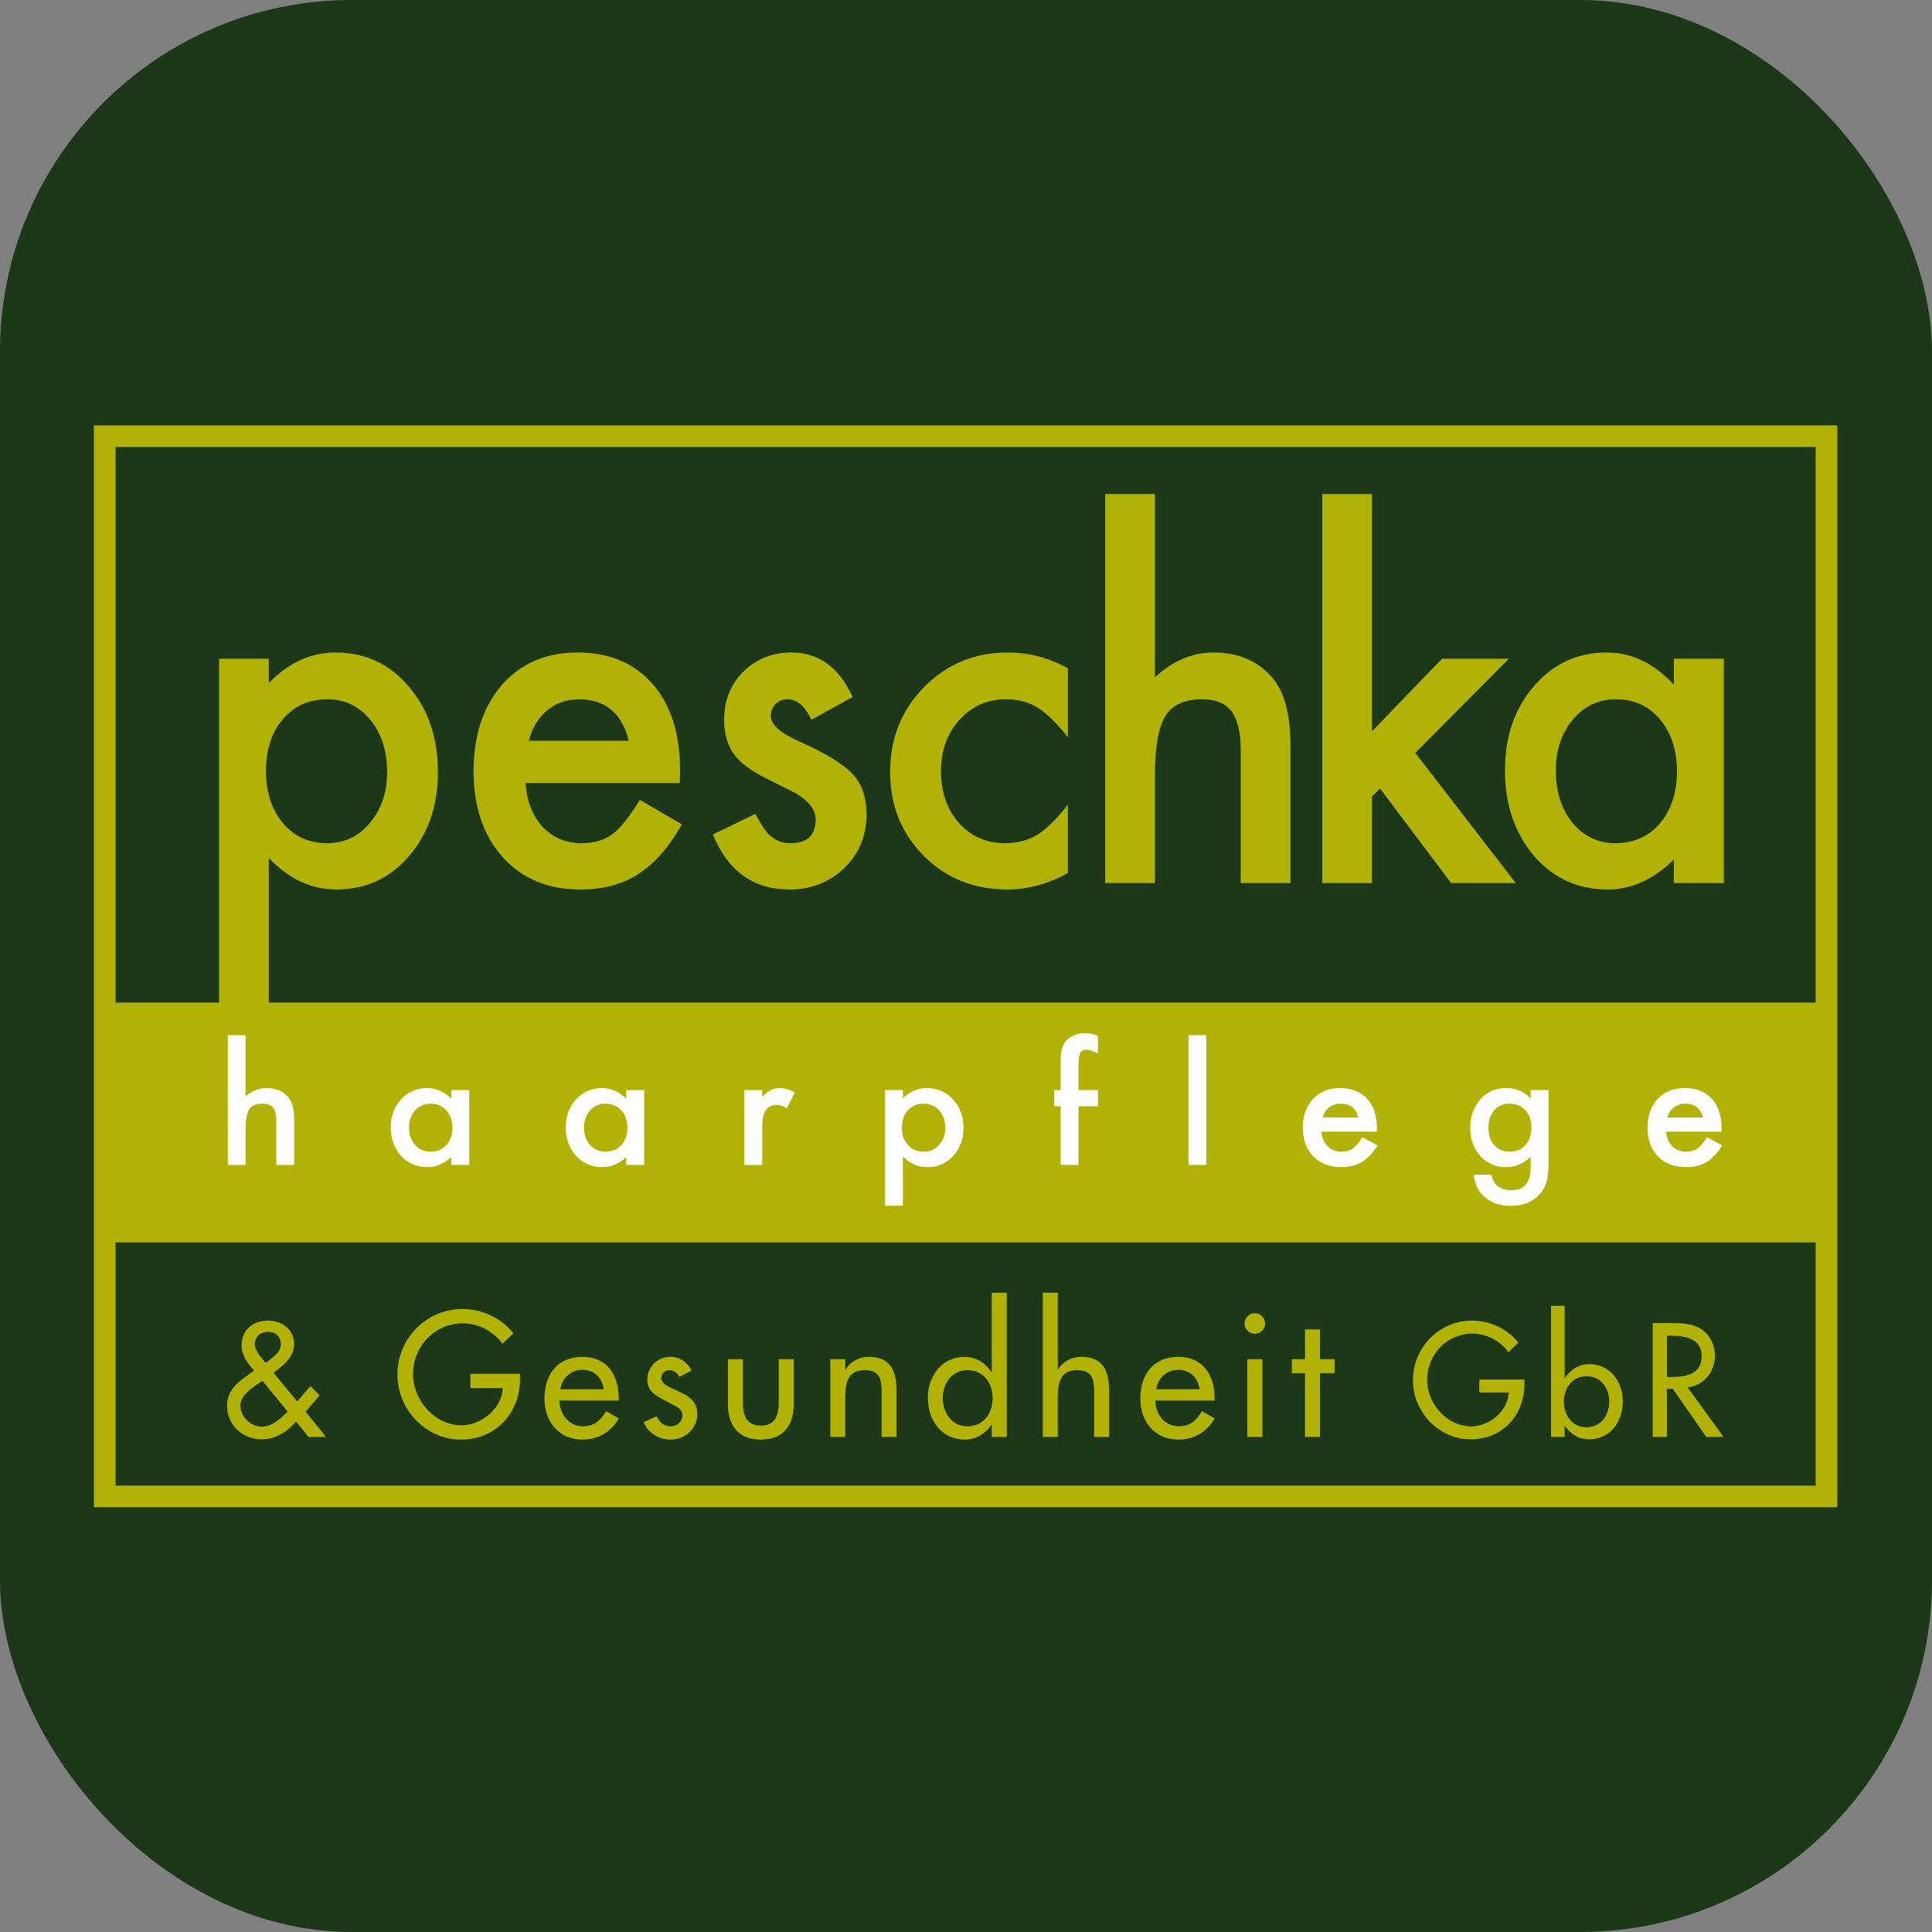 <?xml version="1.0" encoding="UTF-8" standalone="no"?>
<svg
   xmlns:dc="http://purl.org/dc/elements/1.1/"
   xmlns:cc="http://creativecommons.org/ns#"
   xmlns:rdf="http://www.w3.org/1999/02/22-rdf-syntax-ns#"
   xmlns:svg="http://www.w3.org/2000/svg"
   xmlns="http://www.w3.org/2000/svg"
   xmlns:sodipodi="http://sodipodi.sourceforge.net/DTD/sodipodi-0.dtd"
   xmlns:inkscape="http://www.inkscape.org/namespaces/inkscape"
   width="800"
   height="800"
   xml:space="preserve"
   style="clip-rule:evenodd;fill-rule:evenodd;stroke-linejoin:round;stroke-miterlimit:2"
   version="1.1"
   id="svg10"
   sodipodi:docname="icon_rounded.svg"
   inkscape:version="0.92.4 (5da689c313, 2019-01-14)"><rect width="100%" height="100%" fill="#808080" stroke="none"/><defs
     id="defs14"><clipPath
       id="clipPath834"
       clipPathUnits="userSpaceOnUse"><path
         inkscape:connector-curvature="0"
         id="path832"
         d="M 72.875,88.101 H 767.667 V 519.259 H 72.875 Z" /></clipPath><clipPath
       id="clipPath870"
       clipPathUnits="userSpaceOnUse"><path
         inkscape:connector-curvature="0"
         id="path868"
         d="M 72.875,88.101 H 767.667 V 519.259 H 72.875 Z" /></clipPath><clipPath
       id="clipPath926"
       clipPathUnits="userSpaceOnUse"><path
         inkscape:connector-curvature="0"
         id="path924"
         d="M 72.875,88.101 H 767.667 V 519.259 H 72.875 Z" /></clipPath></defs><sodipodi:namedview
     pagecolor="#ffffff"
     bordercolor="#666666"
     borderopacity="1"
     objecttolerance="10"
     gridtolerance="10"
     guidetolerance="10"
     inkscape:pageopacity="0"
     inkscape:pageshadow="2"
     inkscape:window-width="2560"
     inkscape:window-height="1361"
     id="namedview12"
     showgrid="false"
     inkscape:zoom="0.59"
     inkscape:cx="-758.8927"
     inkscape:cy="629.53485"
     inkscape:window-x="-9"
     inkscape:window-y="-9"
     inkscape:window-maximized="1"
     inkscape:current-layer="svg10" /><rect
     width="800"
     height="800"
     ry="145.653"
     style="fill:#1c3818;fill-opacity:1"
     id="rect2" /><rect
     style="fill:#ffffff;fill-opacity:1;stroke-width:1.002"
     id="rect998"
     width="703.689"
     height="81.865"
     x="47.619"
     y="-504.329"
     transform="scale(1,-1)"
     inkscape:highlight-color="4294967295" /><g
     transform="matrix(1.039,0,0,-1.039,-36.838,715.651)"
     inkscape:label="MP_Logo"
     id="g824"><path
       inkscape:connector-curvature="0"
       id="path826"
       style="display:none;fill:#ffffff;fill-opacity:1;fill-rule:nonzero;stroke:none"
       d="M 76.485,91.712 H 764.047 V 515.641 H 76.485 Z" /><g
       id="g828"><g
         clip-path="url(#clipPath834)"
         id="g830"><path
           inkscape:connector-curvature="0"
           id="path836"
           style="fill:none;stroke:#b2b204;stroke-width:10;stroke-linecap:butt;stroke-linejoin:miter;stroke-miterlimit:10;stroke-dasharray:none;stroke-opacity:1"
           d="M 764.056,91.712 H 76.494 v 423.929 h 687.562 z" /><path
           inkscape:connector-curvature="0"
           id="path838"
           style="fill:#b2b204;fill-opacity:1;fill-rule:nonzero;stroke:none"
           d="M 764.056,289.221 H 76.494 V 193.65 H 764.056 Z M 152.692,224.497 h -7.106 v 17.638 c 0,2.387 -0.432,4.122 -1.312,5.196 -0.863,1.074 -2.272,1.603 -4.209,1.603 -2.484,0 -4.227,-0.74 -5.24,-2.237 -0.986,-1.506 -1.488,-4.104 -1.488,-7.776 v -14.424 h -7.098 v 51.726 h 7.098 v -24.375 c 2.527,2.202 5.319,3.311 8.366,3.311 3.478,0 6.252,-1.1 8.339,-3.284 1.77,-1.902 2.65,-4.923 2.65,-9.097 z m 69.753,0 h -7.133 v 3.126 c -2.933,-2.65 -6.076,-3.98 -9.44,-3.98 -4.254,0 -7.776,1.488 -10.55,4.465 -2.756,3.046 -4.139,6.842 -4.139,11.394 0,4.474 1.383,8.199 4.139,11.184 2.756,2.976 6.208,4.473 10.356,4.473 3.575,0 6.789,-1.435 9.634,-4.297 v 3.47 h 7.133 z m 69.743,0 h -7.133 v 3.126 c -2.932,-2.65 -6.076,-3.98 -9.44,-3.98 -4.253,0 -7.776,1.488 -10.55,4.465 -2.756,3.046 -4.138,6.842 -4.138,11.394 0,4.474 1.382,8.199 4.138,11.184 2.757,2.976 6.209,4.473 10.356,4.473 3.576,0 6.79,-1.435 9.634,-4.297 v 3.47 h 7.133 z m 60.048,28.884 -3.25,-6.314 c -1.347,0.942 -2.659,1.409 -3.945,1.409 -3.874,0 -5.812,-2.836 -5.812,-8.516 v -15.463 h -7.097 v 29.835 h 7.097 v -2.668 c 1.313,1.32 2.466,2.236 3.479,2.721 1.03,0.51 2.254,0.774 3.663,0.774 1.867,0 3.831,-0.598 5.865,-1.778 m 67.207,-14.125 c 0,-4.465 -1.382,-8.198 -4.139,-11.175 -2.738,-2.959 -6.182,-4.438 -10.356,-4.438 -3.601,0 -6.815,1.4 -9.66,4.192 v -19.567 h -7.106 v 46.064 h 7.106 v -3.25 c 2.801,2.713 5.98,4.077 9.537,4.077 4.227,0 7.714,-1.514 10.444,-4.535 2.783,-3.002 4.174,-6.789 4.174,-11.368 m 53.576,8.639 h -7.741 v -23.398 h -7.133 v 23.398 h -2.527 v 6.437 h 2.527 v 11.509 c 0,3.751 0.678,6.411 2.026,7.961 1.849,2.166 4.544,3.249 8.075,3.249 1.268,0 2.853,-0.361 4.773,-1.074 v -7.045 l -0.731,0.37 c -1.533,0.757 -2.801,1.127 -3.787,1.127 -1.259,0 -2.113,-0.431 -2.554,-1.312 -0.44,-0.854 -0.669,-2.51 -0.669,-4.958 v -9.827 h 7.741 z m 43.193,-23.398 h -7.106 v 51.726 h 7.106 z m 45.888,13.297 c 0.194,-2.457 1.013,-4.403 2.466,-5.856 1.453,-1.426 3.311,-2.14 5.591,-2.14 1.762,0 3.223,0.405 4.386,1.224 1.136,0.81 2.43,2.325 3.883,4.527 l 5.997,-3.241 c -0.925,-1.532 -1.902,-2.844 -2.941,-3.936 -1.03,-1.092 -2.131,-1.99 -3.311,-2.695 -1.18,-0.704 -2.448,-1.224 -3.822,-1.541 -1.365,-0.335 -2.853,-0.493 -4.447,-0.493 -4.588,0 -8.278,1.426 -11.051,4.288 -2.774,2.871 -4.175,6.693 -4.175,11.448 0,4.72 1.357,8.542 4.051,11.457 2.712,2.879 6.314,4.323 10.796,4.323 4.518,0 8.102,-1.408 10.735,-4.2 2.606,-2.783 3.91,-6.622 3.91,-11.545 l -0.027,-1.62 z m 90.49,-12.592 c 0,-1.409 -0.053,-2.642 -0.141,-3.717 -0.097,-1.074 -0.229,-2.016 -0.396,-2.835 -0.502,-2.246 -1.497,-4.174 -2.968,-5.786 -2.773,-3.108 -6.604,-4.658 -11.456,-4.658 -4.113,0 -7.485,1.074 -10.136,3.232 -2.739,2.21 -4.315,5.275 -4.738,9.167 h 7.133 c 0.273,-1.462 0.722,-2.598 1.356,-3.399 1.48,-1.858 3.62,-2.783 6.446,-2.783 5.196,0 7.794,3.082 7.794,9.246 v 4.166 c -2.818,-2.792 -6.068,-4.192 -9.757,-4.192 -4.192,0 -7.618,1.47 -10.286,4.403 -2.694,2.985 -4.05,6.71 -4.05,11.183 0,4.351 1.259,8.04 3.76,11.087 2.694,3.223 6.252,4.843 10.673,4.843 3.874,0 7.088,-1.408 9.66,-4.2 v 3.373 h 7.106 z m 46.874,12.592 c 0.185,-2.457 1.013,-4.403 2.457,-5.856 1.453,-1.426 3.32,-2.14 5.592,-2.14 1.761,0 3.232,0.405 4.394,1.224 1.127,0.81 2.422,2.325 3.875,4.527 l 6.006,-3.241 c -0.934,-1.532 -1.911,-2.844 -2.942,-3.936 -1.03,-1.092 -2.14,-1.99 -3.32,-2.695 -1.171,-0.704 -2.448,-1.224 -3.813,-1.541 -1.373,-0.335 -2.853,-0.493 -4.455,-0.493 -4.588,0 -8.269,1.426 -11.052,4.288 -2.774,2.871 -4.165,6.693 -4.165,11.448 0,4.72 1.347,8.542 4.042,11.457 2.712,2.879 6.314,4.323 10.796,4.323 4.526,0 8.101,-1.408 10.735,-4.2 2.606,-2.783 3.918,-6.622 3.918,-11.545 l -0.035,-1.62 z m 1.48,7.925 c -0.441,-0.669 -0.775,-1.435 -1.004,-2.298 h 14.266 c -0.987,3.681 -3.382,5.513 -7.169,5.513 -0.863,0 -1.673,-0.124 -2.43,-0.379 -0.757,-0.255 -1.444,-0.625 -2.069,-1.101 -0.617,-0.484 -1.154,-1.056 -1.594,-1.735 m -57.354,-13.05 c 1.453,1.735 2.176,3.954 2.176,6.666 0,2.897 -0.802,5.213 -2.396,6.939 -1.62,1.779 -3.698,2.66 -6.217,2.66 -2.694,0 -4.825,-0.969 -6.384,-2.906 -1.409,-1.726 -2.114,-3.972 -2.114,-6.719 0,-2.713 0.705,-4.94 2.114,-6.666 1.541,-1.894 3.663,-2.845 6.384,-2.845 2.712,0 4.861,0.96 6.437,2.871 m -80.002,13.05 c -0.449,-0.669 -0.784,-1.435 -1.013,-2.298 h 14.275 c -0.995,3.681 -3.382,5.513 -7.168,5.513 -0.872,0 -1.673,-0.124 -2.431,-0.379 -0.757,-0.255 -1.453,-0.625 -2.069,-1.101 -0.625,-0.484 -1.154,-1.056 -1.594,-1.735 M 409.712,232.493 c 1.647,1.796 2.466,4.042 2.466,6.736 0,2.854 -0.801,5.187 -2.395,6.984 -1.62,1.814 -3.663,2.721 -6.129,2.721 -2.615,0 -4.72,-0.872 -6.349,-2.633 -1.62,-1.753 -2.431,-4.06 -2.431,-6.922 0,-2.791 0.811,-5.098 2.431,-6.921 1.603,-1.77 3.707,-2.66 6.323,-2.66 2.456,0 4.491,0.898 6.084,2.695 m -126.647,-0.062 c 1.611,1.814 2.43,4.121 2.43,6.922 0,2.791 -0.819,5.098 -2.43,6.921 -1.629,1.779 -3.725,2.66 -6.323,2.66 -2.439,0 -4.482,-0.899 -6.12,-2.695 -1.62,-1.814 -2.43,-4.06 -2.43,-6.737 0,-2.853 0.792,-5.186 2.368,-6.983 1.621,-1.814 3.664,-2.721 6.121,-2.721 2.633,0 4.755,0.872 6.384,2.633 m -69.743,0 c 1.62,1.814 2.43,4.121 2.43,6.922 0,2.791 -0.81,5.098 -2.43,6.921 -1.63,1.779 -3.725,2.66 -6.323,2.66 -2.439,0 -4.482,-0.899 -6.12,-2.695 -1.621,-1.814 -2.431,-4.06 -2.431,-6.737 0,-2.853 0.793,-5.186 2.369,-6.983 1.62,-1.814 3.663,-2.721 6.12,-2.721 2.633,0 4.755,0.872 6.385,2.633" /><g
           transform="translate(142.585,288.216)"
           id="g840"><path
             inkscape:connector-curvature="0"
             id="path842"
             style="fill:#b2b204;fill-opacity:1;fill-rule:nonzero;stroke:none"
             d="M 0,0 H -19.822 V 138.051 H 0 v -9.73 c 7.811,8.136 16.687,12.205 26.612,12.205 11.808,0 21.521,-4.526 29.165,-13.588 7.749,-8.991 11.624,-20.342 11.624,-34.053 0,-13.393 -3.839,-24.559 -11.536,-33.497 C 48.222,50.511 38.588,46.082 26.964,46.082 16.916,46.082 7.934,50.273 0,58.648 Z m 47.138,92.797 c 0,8.569 -2.236,15.543 -6.701,20.923 -4.517,5.451 -10.215,8.172 -17.092,8.172 -7.274,0 -13.183,-2.633 -17.709,-7.89 -4.518,-5.266 -6.781,-12.178 -6.781,-20.747 0,-8.383 2.263,-15.296 6.781,-20.747 4.464,-5.318 10.338,-7.978 17.629,-7.978 6.869,0 12.54,2.686 17.005,8.075 4.579,5.381 6.868,12.117 6.868,20.192" /></g><g
           transform="translate(306.401,376.701)"
           id="g844"><path
             inkscape:connector-curvature="0"
             id="path846"
             style="fill:#b2b204;fill-opacity:1;fill-rule:nonzero;stroke:none"
             d="m 0,0 h -61.501 c 0.528,-7.344 2.818,-13.191 6.877,-17.533 4.051,-4.288 9.247,-6.428 15.596,-6.428 4.931,0 9.008,1.224 12.24,3.672 3.179,2.448 6.79,6.974 10.84,13.588 l 16.741,-9.731 c -2.581,-4.588 -5.319,-8.524 -8.19,-11.791 -2.88,-3.276 -5.962,-5.971 -9.255,-8.084 -3.294,-2.113 -6.842,-3.655 -10.664,-4.632 -3.813,-0.977 -7.952,-1.471 -12.417,-1.471 -12.812,0 -23.089,4.28 -30.838,12.857 -7.758,8.621 -11.633,20.069 -11.633,34.326 0,14.133 3.752,25.572 11.272,34.326 7.582,8.629 17.629,12.944 30.143,12.944 12.627,0 22.613,-4.191 29.949,-12.575 C -3.558,31.138 0.088,19.611 0.088,4.861 Z m -20.351,16.881 c -2.765,11.016 -9.431,16.529 -19.998,16.529 -2.413,0 -4.676,-0.379 -6.789,-1.145 -2.114,-0.775 -4.042,-1.876 -5.768,-3.311 -1.735,-1.435 -3.223,-3.161 -4.456,-5.187 -1.233,-2.016 -2.166,-4.306 -2.818,-6.886 z" /></g><g
           transform="translate(375.235,411.027)"
           id="g848"><path
             inkscape:connector-curvature="0"
             id="path850"
             style="fill:#b2b204;fill-opacity:1;fill-rule:nonzero;stroke:none"
             d="m 0,0 -16.388,-9.088 c -2.589,5.451 -5.785,8.172 -9.607,8.172 -1.823,0 -3.382,-0.625 -4.667,-1.884 -1.295,-1.251 -1.938,-2.853 -1.938,-4.808 0,-3.426 3.813,-6.816 11.457,-10.18 10.505,-4.702 17.585,-9.044 21.231,-13.015 3.646,-3.972 5.46,-9.326 5.46,-16.045 0,-8.612 -3.047,-15.833 -9.158,-21.636 -5.936,-5.504 -13.104,-8.251 -21.505,-8.251 -14.389,0 -24.577,7.309 -30.565,21.944 l 16.907,8.163 c 2.351,-4.279 4.148,-7.009 5.381,-8.163 2.404,-2.333 5.283,-3.496 8.63,-3.496 6.701,0 10.047,3.179 10.047,9.546 0,3.672 -2.58,7.098 -7.749,10.285 -1.999,1.039 -3.998,2.043 -5.997,3.021 -1.999,0.986 -4.024,1.99 -6.076,3.029 -5.759,2.941 -9.81,5.882 -12.161,8.815 -2.994,3.734 -4.491,8.542 -4.491,14.415 0,7.767 2.554,14.195 7.661,19.276 5.231,5.073 11.571,7.618 19.03,7.618 C -13.517,17.718 -5.345,11.809 0,0" /></g><g
           transform="translate(461.04,422.41)"
           id="g852"><path
             inkscape:connector-curvature="0"
             id="path854"
             style="fill:#b2b204;fill-opacity:1;fill-rule:nonzero;stroke:none"
             d="m 0,0 v -27.448 c -4.526,5.759 -8.577,9.704 -12.161,11.844 -3.522,2.201 -7.661,3.302 -12.425,3.302 -7.459,0 -13.65,-2.721 -18.59,-8.163 -4.94,-5.451 -7.397,-12.267 -7.397,-20.474 0,-8.383 2.378,-15.27 7.133,-20.65 4.817,-5.389 10.955,-8.075 18.413,-8.075 4.756,0 8.956,1.065 12.602,3.205 3.522,2.087 7.661,6.12 12.425,12.117 v -27.254 c -8.049,-4.342 -16.097,-6.517 -24.146,-6.517 -13.271,0 -24.375,4.465 -33.304,13.403 -8.929,8.991 -13.394,20.157 -13.394,33.498 0,13.341 4.526,24.595 13.57,33.78 C -48.23,1.744 -37.126,6.331 -23.97,6.331 -15.507,6.331 -7.52,4.227 0,0" /></g><g
           transform="translate(475.917,491.893)"
           id="g856"><path
             inkscape:connector-curvature="0"
             id="path858"
             style="fill:#b2b204;fill-opacity:1;fill-rule:nonzero;stroke:none"
             d="m 0,0 h 19.822 v -73.063 c 7.054,6.604 14.829,9.915 23.354,9.915 9.686,0 17.444,-3.276 23.256,-9.827 4.94,-5.689 7.406,-14.777 7.406,-27.263 v -54.791 H 54.007 v 52.871 c 0,7.159 -1.215,12.337 -3.654,15.551 -2.431,3.214 -6.358,4.826 -11.765,4.826 -6.931,0 -11.8,-2.237 -14.627,-6.701 -2.756,-4.536 -4.139,-12.302 -4.139,-23.31 v -43.237 H 0 Z" /></g></g></g><g
       transform="translate(582.237,491.893)"
       id="g860"><path
         inkscape:connector-curvature="0"
         id="path862"
         style="fill:#b2b204;fill-opacity:1;fill-rule:nonzero;stroke:none"
         d="m 0,0 v -94.541 l 27.933,28.91 h 26.611 l -37.276,-37.54 39.997,-51.858 H 31.543 L 3.17,-117.304 0,-120.607 v -34.422 H -19.822 V 0 Z" /></g><g
       id="g864"><g
         clip-path="url(#clipPath870)"
         id="g866"><g
           transform="translate(702.552,426.266)"
           id="g872"><path
             inkscape:connector-curvature="0"
             id="path874"
             style="fill:#b2b204;fill-opacity:1;fill-rule:nonzero;stroke:none"
             d="M 0,0 H 19.91 V -89.407 H 0 v 9.369 c -8.163,-7.96 -16.943,-11.932 -26.348,-11.932 -11.861,0 -21.671,4.465 -29.429,13.403 -7.688,9.114 -11.536,20.492 -11.536,34.141 0,13.403 3.848,24.569 11.536,33.498 7.696,8.938 17.33,13.402 28.91,13.402 9.986,0 18.933,-4.279 26.867,-12.847 z m -47.05,-44.426 c 0,-8.568 2.201,-15.543 6.613,-20.932 4.517,-5.442 10.215,-8.163 17.092,-8.163 7.336,0 13.271,2.624 17.797,7.89 4.526,5.442 6.781,12.364 6.781,20.747 0,8.383 -2.255,15.296 -6.781,20.738 -4.526,5.328 -10.4,7.987 -17.621,7.987 -6.815,0 -12.513,-2.695 -17.101,-8.075 -4.517,-5.442 -6.78,-12.179 -6.78,-20.192" /></g><g
           transform="translate(153.465,122.259)"
           id="g876"><path
             inkscape:connector-curvature="0"
             id="path878"
             style="fill:#b2b204;fill-opacity:1;fill-rule:nonzero;stroke:none"
             d="m 0,0 c -3.434,-4.033 -8.251,-7.106 -13.605,-7.106 -7.591,0 -13.905,5.539 -13.905,13.367 0,5.777 3.611,8.912 7.943,12.038 l 2.827,2.052 c -2.589,2.712 -4.993,6.076 -4.993,9.933 0,6.261 4.517,9.933 10.47,9.933 5.548,0 10.479,-3.487 10.479,-9.449 0,-5.116 -4.456,-8.551 -8.251,-11.324 L 0.423,8.005 5.724,14.151 9.334,10.417 3.795,3.91 11.923,-6.138 H 4.94 Z m -13.966,15.895 c -3.135,-2.166 -8.251,-5.24 -8.251,-9.572 0,-4.333 4.094,-8.366 8.427,-8.366 4.218,0 7.591,3.188 10.417,6.014 l -10.056,12.285 z m 2.465,7.943 c 2.29,1.814 5.416,3.681 5.416,6.992 0,3.187 -2.281,4.931 -5.292,4.931 -2.713,0 -5.064,-1.928 -5.064,-4.817 0,-2.289 1.392,-3.971 2.712,-5.653 l 1.506,-1.929 z" /></g><g
           transform="translate(242.701,141.28)"
           id="g880"><path
             inkscape:connector-curvature="0"
             id="path882"
             style="fill:#b2b204;fill-opacity:1;fill-rule:nonzero;stroke:none"
             d="m 0,0 v -1.99 c 0,-13.702 -9.669,-24.234 -23.635,-24.234 -13.975,0 -25.229,12.055 -25.229,25.889 0,14.372 11.518,26.163 25.889,26.163 7.749,0 15.428,-3.514 20.324,-9.669 l -4.367,-4.174 c -3.576,4.896 -9.599,8.145 -15.693,8.145 -11.192,0 -19.928,-9.07 -19.928,-20.262 0,-10.462 8.604,-20.395 19.4,-20.395 7.74,0 16.089,6.684 16.353,14.83 h -12.91 V 0 Z" /></g><g
           transform="translate(258.402,130.618)"
           id="g884"><path
             inkscape:connector-curvature="0"
             id="path886"
             style="fill:#b2b204;fill-opacity:1;fill-rule:nonzero;stroke:none"
             d="m 0,0 c 0.07,-5.301 3.646,-10.259 9.334,-10.259 4.571,0 7.019,2.316 9.273,6.023 l 5.028,-2.853 c -2.906,-5.363 -8.339,-8.471 -14.362,-8.471 -9.467,0 -15.235,7.15 -15.235,16.291 0,9.537 5.099,16.687 15.103,16.687 9.862,0 14.494,-7.291 14.494,-16.493 L 23.635,0 Z M 17.682,4.5 C 16.952,9.141 13.905,12.249 9.141,12.249 4.5,12.249 1.057,8.938 0.335,4.5 Z" /></g><g
           transform="translate(306.214,140.021)"
           id="g888"><path
             inkscape:connector-curvature="0"
             id="path890"
             style="fill:#b2b204;fill-opacity:1;fill-rule:nonzero;stroke:none"
             d="m 0,0 c -0.731,1.523 -2.254,2.712 -3.971,2.712 -1.656,0 -3.25,-1.321 -3.25,-3.047 0,-2.712 3.575,-3.901 7.221,-5.556 3.646,-1.656 7.15,-3.91 7.15,-8.806 0,-5.9 -4.896,-10.268 -10.664,-10.268 -4.499,0 -9.07,2.58 -10.725,6.957 l 5.098,2.316 c 1.26,-2.316 2.783,-3.972 5.627,-3.972 2.519,0 4.703,1.717 4.703,4.368 0,1.656 -0.793,2.448 -2.184,3.382 l -5.821,3.108 c -3.452,1.849 -5.961,3.575 -5.961,7.811 0,5.037 4.103,9.008 9.131,9.008 3.778,0 6.825,-2.051 8.48,-5.433 z" /></g><g
           transform="translate(331.512,147.106)"
           id="g892"><path
             inkscape:connector-curvature="0"
             id="path894"
             style="fill:#b2b204;fill-opacity:1;fill-rule:nonzero;stroke:none"
             d="m 0,0 v -17.154 c 0,-4.958 1.259,-9.334 7.15,-9.334 5.892,0 7.151,4.376 7.151,9.334 V 0 h 5.962 v -17.814 c 0,-8.472 -3.972,-14.231 -13.113,-14.231 -9.14,0 -13.112,5.759 -13.112,14.231 V 0 Z" /></g><g
           transform="translate(372.306,142.935)"
           id="g896"><path
             inkscape:connector-curvature="0"
             id="path898"
             style="fill:#b2b204;fill-opacity:1;fill-rule:nonzero;stroke:none"
             d="m 0,0 h 0.132 c 1.858,3.311 5.565,5.099 9.334,5.099 8.745,0 10.99,-5.892 10.99,-13.447 V -26.814 H 14.503 V -9.07 c 0,5.292 -0.73,8.867 -6.824,8.867 C 0,-0.203 0,-6.957 0,-12.584 v -14.23 H -5.962 V 4.174 H 0 Z" /></g><g
           transform="translate(430.712,120.951)"
           id="g900"><path
             inkscape:connector-curvature="0"
             id="path902"
             style="fill:#b2b204;fill-opacity:1;fill-rule:nonzero;stroke:none"
             d="m 0,0 h -0.132 c -2.387,-3.514 -6.155,-5.891 -10.532,-5.891 -9.528,0 -14.829,7.881 -14.829,16.749 0,8.48 5.627,16.22 14.565,16.22 4.641,0 8.348,-2.377 10.796,-6.085 H 0 V 52.642 H 5.962 V -4.834 H 0 Z m 0.335,10.664 c 0,6.023 -3.646,11.122 -10.066,11.122 -6.164,0 -9.801,-5.363 -9.801,-11.122 0,-5.83 3.505,-11.263 9.801,-11.263 6.49,0 10.066,5.169 10.066,11.263" /></g><g
           transform="translate(457.007,173.592)"
           id="g904"><path
             inkscape:connector-curvature="0"
             id="path906"
             style="fill:#b2b204;fill-opacity:1;fill-rule:nonzero;stroke:none"
             d="m 0,0 v -30.654 h 0.132 c 1.858,3.311 5.565,5.099 9.334,5.099 8.745,0 10.99,-5.9 10.99,-13.447 v -18.475 h -5.953 v 17.744 c 0,5.302 -0.73,8.877 -6.824,8.877 C 0,-30.856 0,-37.61 0,-43.237 v -14.24 H -5.962 V 0 Z" /></g><g
           transform="translate(495.879,130.618)"
           id="g908"><path
             inkscape:connector-curvature="0"
             id="path910"
             style="fill:#b2b204;fill-opacity:1;fill-rule:nonzero;stroke:none"
             d="m 0,0 c 0.07,-5.301 3.646,-10.259 9.334,-10.259 4.571,0 7.019,2.316 9.273,6.023 l 5.028,-2.853 c -2.906,-5.363 -8.339,-8.471 -14.362,-8.471 -9.476,0 -15.235,7.15 -15.235,16.291 0,9.537 5.099,16.687 15.103,16.687 9.862,0 14.494,-7.291 14.494,-16.493 L 23.635,0 Z M 17.682,4.5 C 16.952,9.141 13.905,12.249 9.141,12.249 4.5,12.249 1.057,8.938 0.335,4.5 Z" /></g><g
           transform="translate(539.652,161.276)"
           id="g912"><path
             inkscape:connector-curvature="0"
             id="path914"
             style="fill:#b2b204;fill-opacity:1;fill-rule:nonzero;stroke:none"
             d="m 0,0 c 0,-2.254 -1.858,-4.042 -4.104,-4.042 -2.254,0 -4.103,1.788 -4.103,4.042 0,2.316 1.849,4.174 4.103,4.174 C -1.858,4.174 0,2.316 0,0 m -1.127,-45.157 h -5.962 v 30.988 h 5.962 z" /></g></g></g><g
       transform="translate(561.507,116.118)"
       id="g916"><path
         inkscape:connector-curvature="0"
         id="path918"
         style="fill:#b2b204;fill-opacity:1;fill-rule:nonzero;stroke:none"
         d="m 0,0 h -5.962 v 25.423 h -5.24 v 5.565 h 5.24 V 42.841 H 0 V 30.988 H 5.83 V 25.423 H 0 Z" /></g><g
       id="g920"><g
         clip-path="url(#clipPath926)"
         id="g922"><g
           transform="translate(642.999,138.996)"
           id="g928"><path
             inkscape:connector-curvature="0"
             id="path930"
             style="fill:#b2b204;fill-opacity:1;fill-rule:nonzero;stroke:none"
             d="m 0,0 v -1.805 c 0,-12.461 -8.788,-22.033 -21.495,-22.033 -12.699,0 -22.94,10.955 -22.94,23.539 0,13.059 10.479,23.776 23.547,23.776 7.036,0 14.028,-3.188 18.484,-8.789 l -3.98,-3.786 c -3.25,4.447 -8.727,7.406 -14.266,7.406 -10.18,0 -18.123,-8.252 -18.123,-18.431 0,-9.511 7.829,-18.546 17.639,-18.546 7.044,0 14.635,6.085 14.873,13.491 H -17.999 V 0 Z" /></g><g
           transform="translate(653.592,168.377)"
           id="g932"><path
             inkscape:connector-curvature="0"
             id="path934"
             style="fill:#b2b204;fill-opacity:1;fill-rule:nonzero;stroke:none"
             d="m 0,0 h 5.416 v -28.778 h 0.123 c 2.228,3.373 5.601,5.539 9.81,5.539 8.128,0 13.253,-7.045 13.253,-14.75 0,-8.066 -4.817,-15.234 -13.491,-15.234 -3.971,0 -7.406,2.166 -9.572,5.363 H 5.416 v -4.403 H 0 Z m 23.177,-38.174 c 0,5.477 -3.311,10.118 -9.149,10.118 -5.601,0 -8.912,-4.878 -8.912,-10.118 0,-5.292 3.197,-10.232 8.912,-10.232 5.9,0 9.149,4.693 9.149,10.232" /></g><g
           transform="translate(722.347,116.118)"
           id="g936"><path
             inkscape:connector-curvature="0"
             id="path938"
             style="fill:#b2b204;fill-opacity:1;fill-rule:nonzero;stroke:none"
             d="m 0,0 h -6.86 l -13.367,19.206 h -2.352 V 0 h -5.662 v 45.395 h 6.869 c 4.033,0 8.366,-0.062 11.976,-2.105 3.795,-2.228 5.962,-6.507 5.962,-10.84 0,-6.499 -4.333,-11.923 -10.893,-12.698 z m -22.579,23.899 h 1.806 c 5.785,0 12.046,1.084 12.046,8.313 0,7.107 -6.745,8.128 -12.346,8.128 h -1.506 z" /></g></g></g></g></svg>